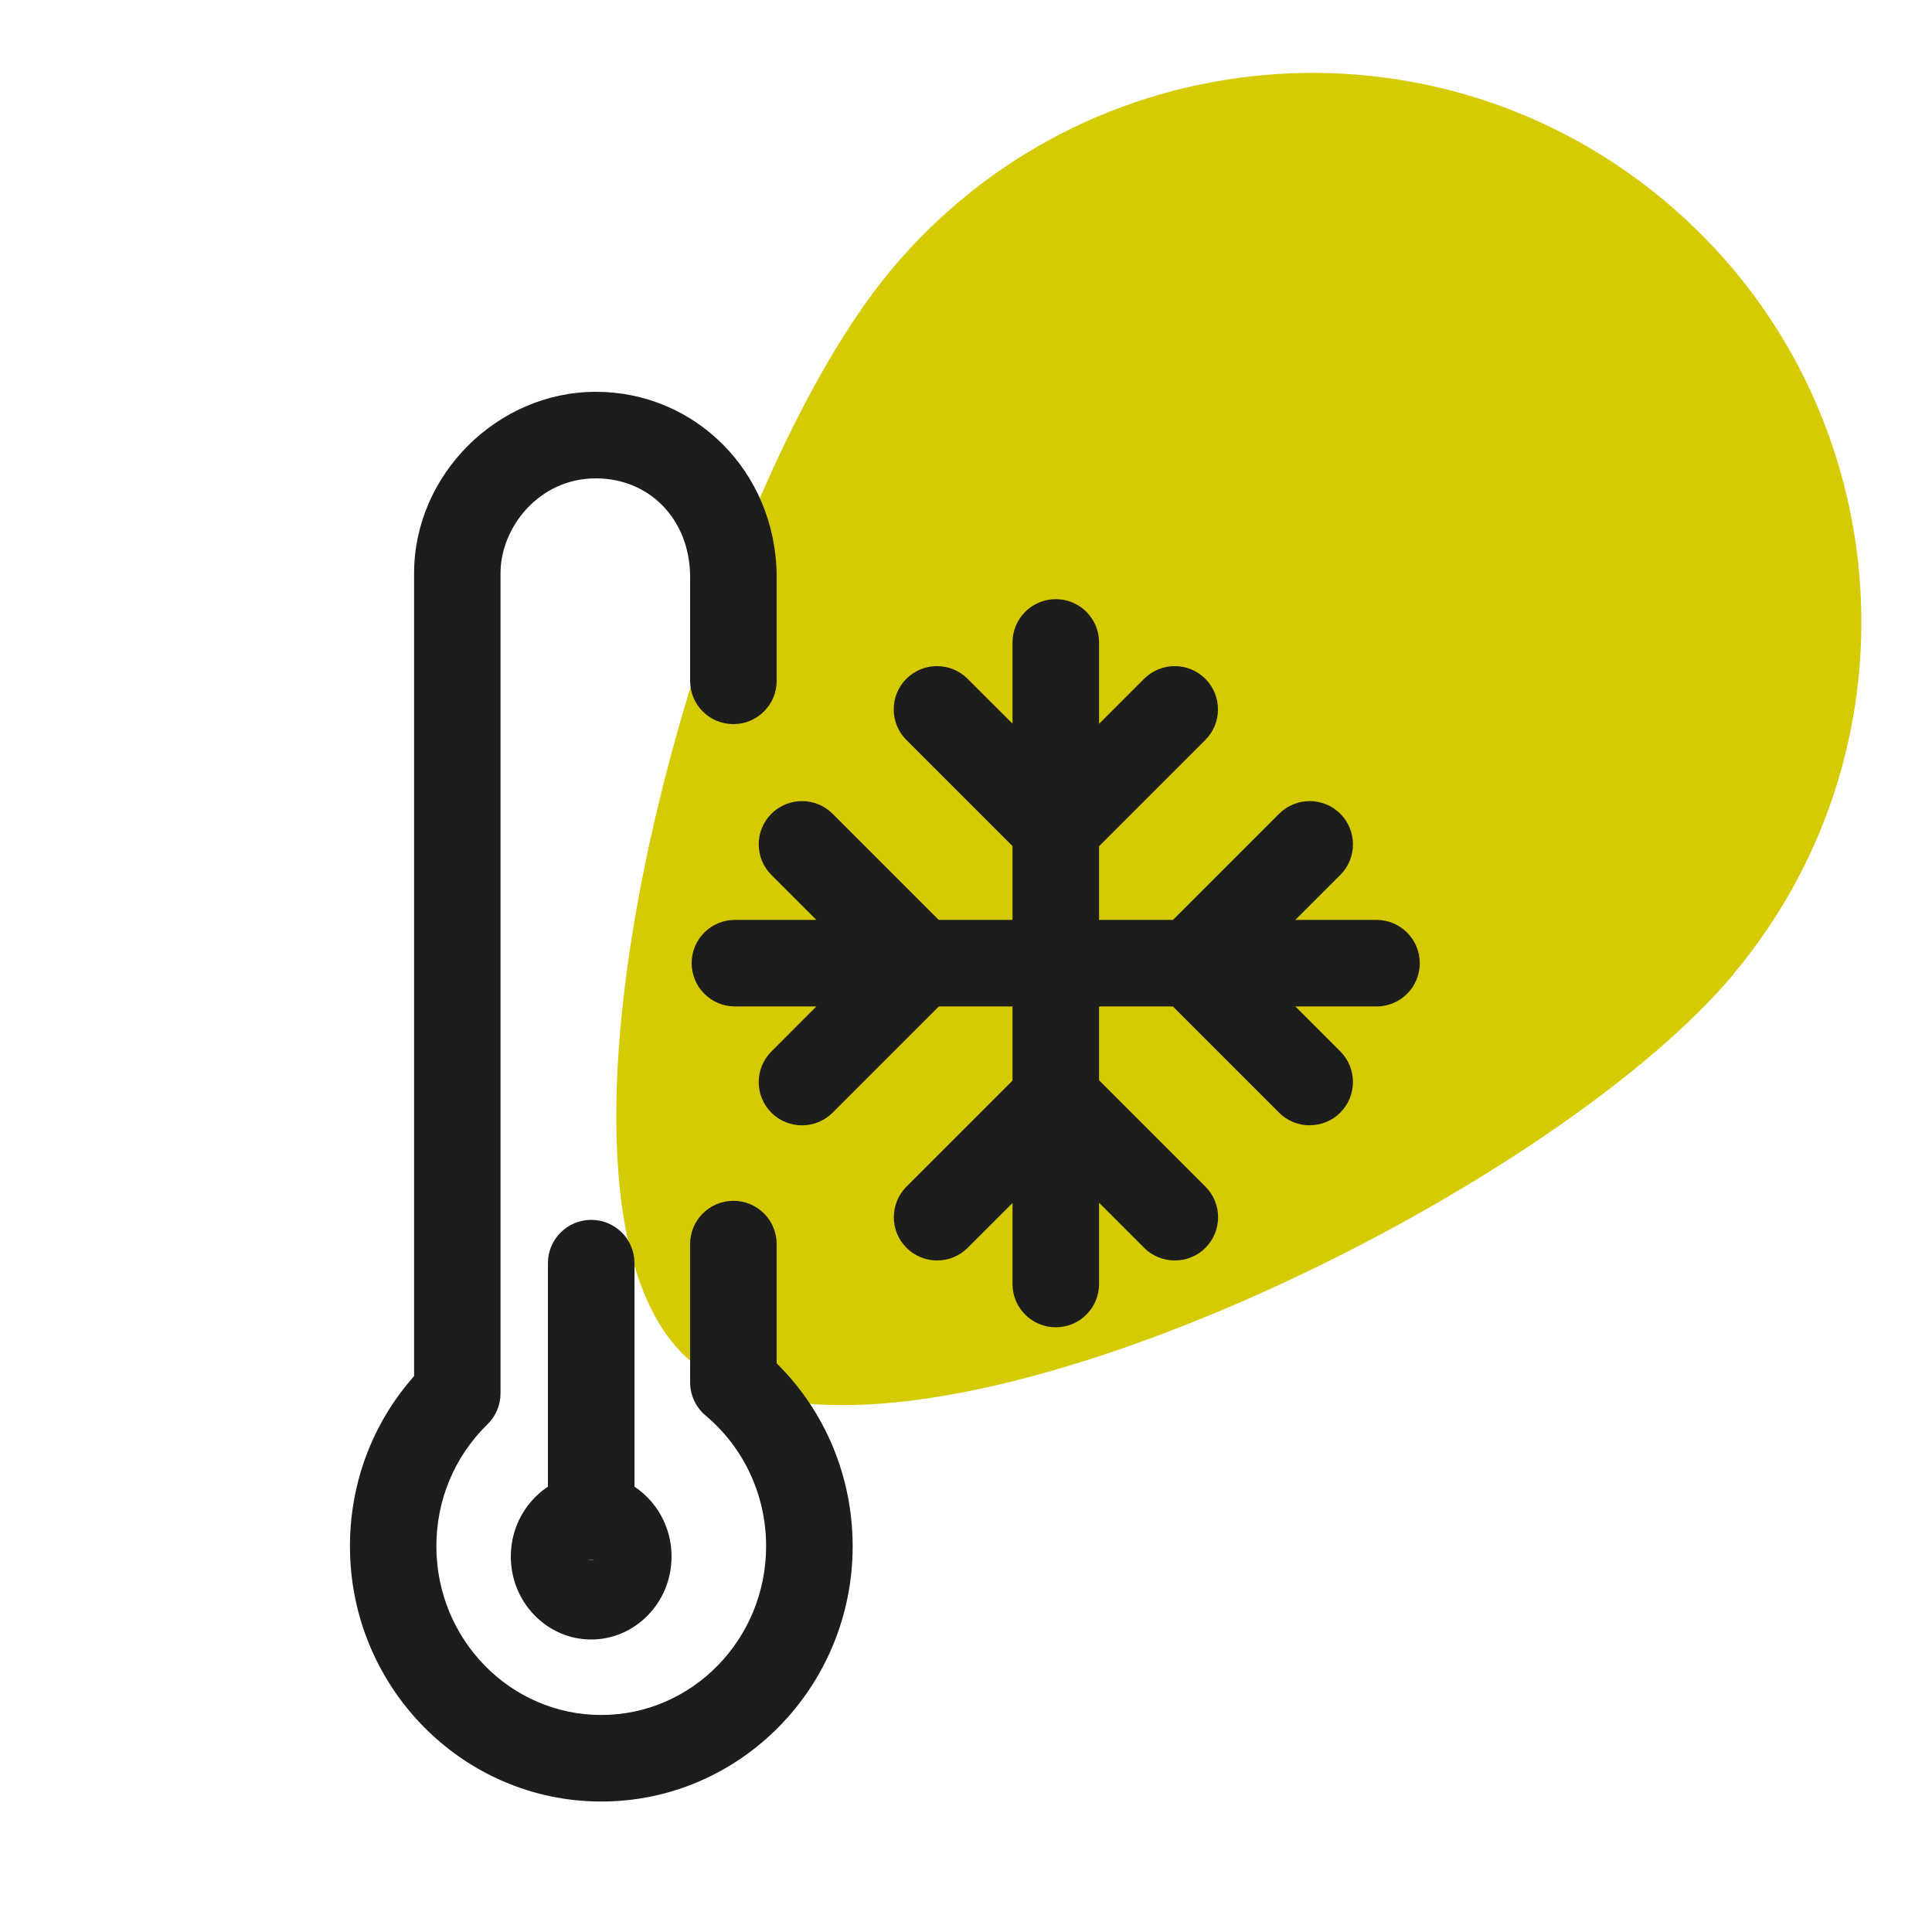 <?xml version="1.0" encoding="UTF-8"?><svg id="a" xmlns="http://www.w3.org/2000/svg" viewBox="0 0 150 150"><defs><style>.cls-1{fill:#1d1d1b;}.cls-2{fill:#d5ca04;}</style></defs><path class="cls-2" d="M134.58,75.63c15.11-18.05,12.72-44.93-5.34-60.04C111.2,.49,84.31,2.88,69.21,20.93c-15.11,18.05-29.82,72.64-15.58,84.76,1.51,1.29,3.41,2.18,5.63,2.73,19.2,4.75,61.78-16.6,75.33-32.78Z"/><g><g><path class="cls-1" d="M46.68,139.87c-10.76,0-19.51-8.89-19.51-19.82,0-4.93,1.76-9.57,4.98-13.21V44.51c0-7.64,6.46-14.09,14.11-14.09s13.94,6.12,14.04,14.24v8.2c0,1.85-1.5,3.36-3.36,3.36s-3.36-1.5-3.36-3.36v-8.16c-.05-4.36-3.13-7.56-7.32-7.56-4.42,0-7.4,3.81-7.4,7.37v63.67c0,.9-.36,1.77-1.01,2.4-2.56,2.5-3.97,5.87-3.97,9.47,0,7.23,5.74,13.1,12.8,13.1s12.8-5.88,12.8-13.1c0-3.95-1.71-7.64-4.7-10.15-.76-.64-1.2-1.58-1.2-2.57v-10.74c0-1.85,1.5-3.36,3.36-3.36s3.36,1.5,3.36,3.36v9.26c3.77,3.72,5.9,8.81,5.9,14.2,0,10.93-8.75,19.82-19.51,19.82Z"/><path class="cls-1" d="M45.9,127.29c-3.44,0-6.24-2.89-6.24-6.44s2.8-6.44,6.24-6.44,6.24,2.89,6.24,6.44-2.8,6.44-6.24,6.44Zm-.48-6.44c0,.1,.19,.28,.48,.28s.48-.18,.48-.28h0c0-.09-.19-.27-.48-.27s-.48,.18-.48,.27h0Z"/><path class="cls-1" d="M45.9,121.12c-1.85,0-3.36-1.5-3.36-3.36v-19.69c0-1.85,1.5-3.36,3.36-3.36s3.36,1.5,3.36,3.36v19.69c0,1.85-1.5,3.36-3.36,3.36Z"/></g><g><path class="cls-1" d="M91.2,97.86c-.86,0-1.72-.33-2.37-.98l-6.85-6.85-6.85,6.85c-1.31,1.31-3.44,1.31-4.75,0-1.31-1.31-1.31-3.44,0-4.75l9.23-9.23c1.26-1.26,3.49-1.26,4.75,0l9.23,9.23c1.31,1.31,1.31,3.44,0,4.75-.65,.66-1.51,.98-2.37,.98Z"/><path class="cls-1" d="M81.97,103.05c-1.85,0-3.36-1.5-3.36-3.36V49.88c0-1.85,1.5-3.36,3.36-3.36s3.36,1.5,3.36,3.36v49.81c0,1.85-1.5,3.36-3.36,3.36Z"/><path class="cls-1" d="M81.97,67.66c-.86,0-1.72-.33-2.37-.98l-9.23-9.23c-1.31-1.31-1.31-3.44,0-4.75,1.31-1.31,3.44-1.31,4.75,0l6.86,6.85,6.85-6.85c1.31-1.31,3.44-1.31,4.75,0,1.31,1.31,1.31,3.44,0,4.75l-9.23,9.23c-.66,.66-1.51,.98-2.37,.98Z"/><path class="cls-1" d="M101.68,87.37c-.86,0-1.72-.33-2.37-.98l-9.23-9.23c-1.31-1.31-1.31-3.44,0-4.75l9.23-9.23c1.31-1.31,3.44-1.31,4.75,0,1.31,1.31,1.31,3.44,0,4.75l-6.85,6.85,6.85,6.85c1.31,1.31,1.31,3.44,0,4.75-.65,.66-1.51,.98-2.37,.98Z"/><path class="cls-1" d="M106.88,78.14H57.06c-1.85,0-3.36-1.5-3.36-3.36s1.5-3.36,3.36-3.36h49.81c1.85,0,3.36,1.5,3.36,3.36s-1.5,3.36-3.36,3.36Z"/><path class="cls-1" d="M62.26,87.37c-.86,0-1.72-.33-2.37-.98-1.31-1.31-1.31-3.44,0-4.75l6.85-6.86-6.85-6.85c-1.31-1.31-1.31-3.44,0-4.75,1.31-1.31,3.44-1.31,4.75,0l9.23,9.23c1.31,1.31,1.31,3.44,0,4.75l-9.23,9.23c-.66,.66-1.52,.98-2.37,.98Z"/></g></g></svg>